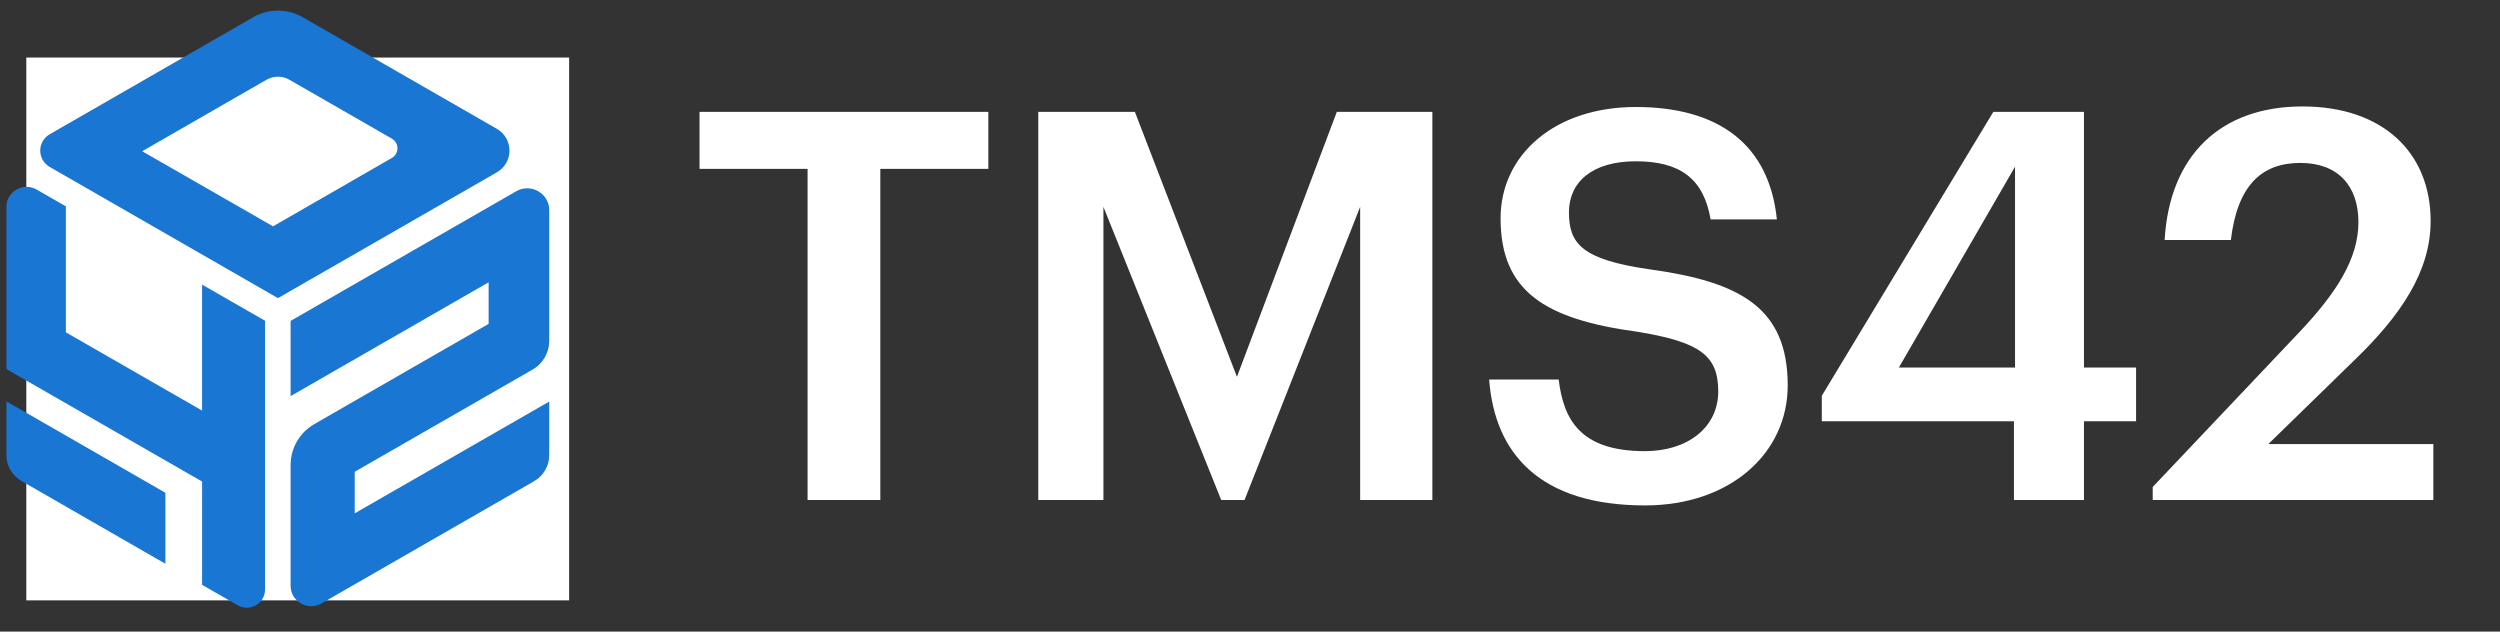<?xml version="1.0" encoding="UTF-8"?> <svg xmlns="http://www.w3.org/2000/svg" width="95" height="24" viewBox="0 0 95 24" fill="none"><rect x="0" y="0" width="95" height="24" fill="#333333" stroke="none"/><rect width="20.627" height="20.627" transform="translate(1 2.187)" fill="white" style="mix-blend-mode:multiply"></rect><path d="M11.501 0.654C10.921 0.321 10.205 0.321 9.625 0.654L1.892 5.1C1.408 5.378 1.408 6.068 1.892 6.346L10.562 11.329L18.878 6.55C19.52 6.181 19.52 5.263 18.878 4.894L11.501 0.654ZM10.375 8.601L5.403 5.747L10.128 3.03C10.397 2.876 10.728 2.876 10.996 3.03L14.889 5.267C15.175 5.432 15.176 5.84 14.889 6.003L10.375 8.601Z" fill="#1976D2"></path><path d="M20.87 7.982V12.958C20.87 13.406 20.628 13.822 20.235 14.046L13.479 17.927V19.507L20.87 15.259V17.299C20.87 17.706 20.651 18.082 20.295 18.286L12.219 22.929C11.697 23.23 11.043 22.856 11.043 22.259V17.671C11.043 17.028 11.388 16.434 11.951 16.111L18.568 12.307V10.727L11.043 15.052V12.194L19.616 7.268C20.174 6.949 20.87 7.346 20.87 7.982Z" fill="#1976D2"></path><path d="M10.07 12.188V22.409C10.07 22.936 9.491 23.265 9.03 23L7.68 22.224V18.299L0.244 14.026V7.86C0.244 7.275 0.885 6.91 1.396 7.205L2.503 7.842V12.629L7.679 15.602V10.815L10.07 12.188Z" fill="#1976D2"></path><path d="M6.285 18.726V21.423L0.818 18.279C0.462 18.075 0.243 17.698 0.243 17.291V15.252L6.285 18.726Z" fill="#1976D2"></path><path d="M30.688 19V6.418H26.583V4.252H37.557V6.418H33.452V19H30.688ZM39.455 19V4.252H43.126L47.004 14.318L50.799 4.252H54.43V19H51.686V7.861L47.293 19H46.406L41.93 7.861V19H39.455ZM62.508 19.206C58.486 19.206 56.795 17.206 56.588 14.421H59.229C59.414 15.906 60.012 17.144 62.508 17.144C64.138 17.144 65.293 16.236 65.293 14.875C65.293 13.513 64.612 12.998 62.219 12.606C58.692 12.131 57.022 11.059 57.022 8.295C57.022 5.881 59.084 4.066 62.158 4.066C65.334 4.066 67.232 5.51 67.521 8.336H65.004C64.736 6.789 63.849 6.129 62.158 6.129C60.487 6.129 59.62 6.933 59.62 8.068C59.62 9.264 60.116 9.862 62.673 10.233C66.139 10.708 67.933 11.698 67.933 14.648C67.933 17.206 65.767 19.206 62.508 19.206ZM76.53 19V16.009H69.228V15.04L75.746 4.252H79.191V13.967H81.171V16.009H79.191V19H76.53ZM72.157 13.967H76.571V6.335L72.157 13.967ZM81.803 19V18.505L87.372 12.626C88.775 11.141 89.62 9.842 89.62 8.439C89.62 7.057 88.836 6.191 87.413 6.191C85.949 6.191 85.02 7.036 84.773 9.12H82.256C82.442 5.902 84.381 4.045 87.496 4.045C90.548 4.045 92.364 5.799 92.364 8.398C92.364 10.316 91.229 11.987 89.476 13.678L86.196 16.875H92.467V19H81.803Z" fill="white"></path></svg> 